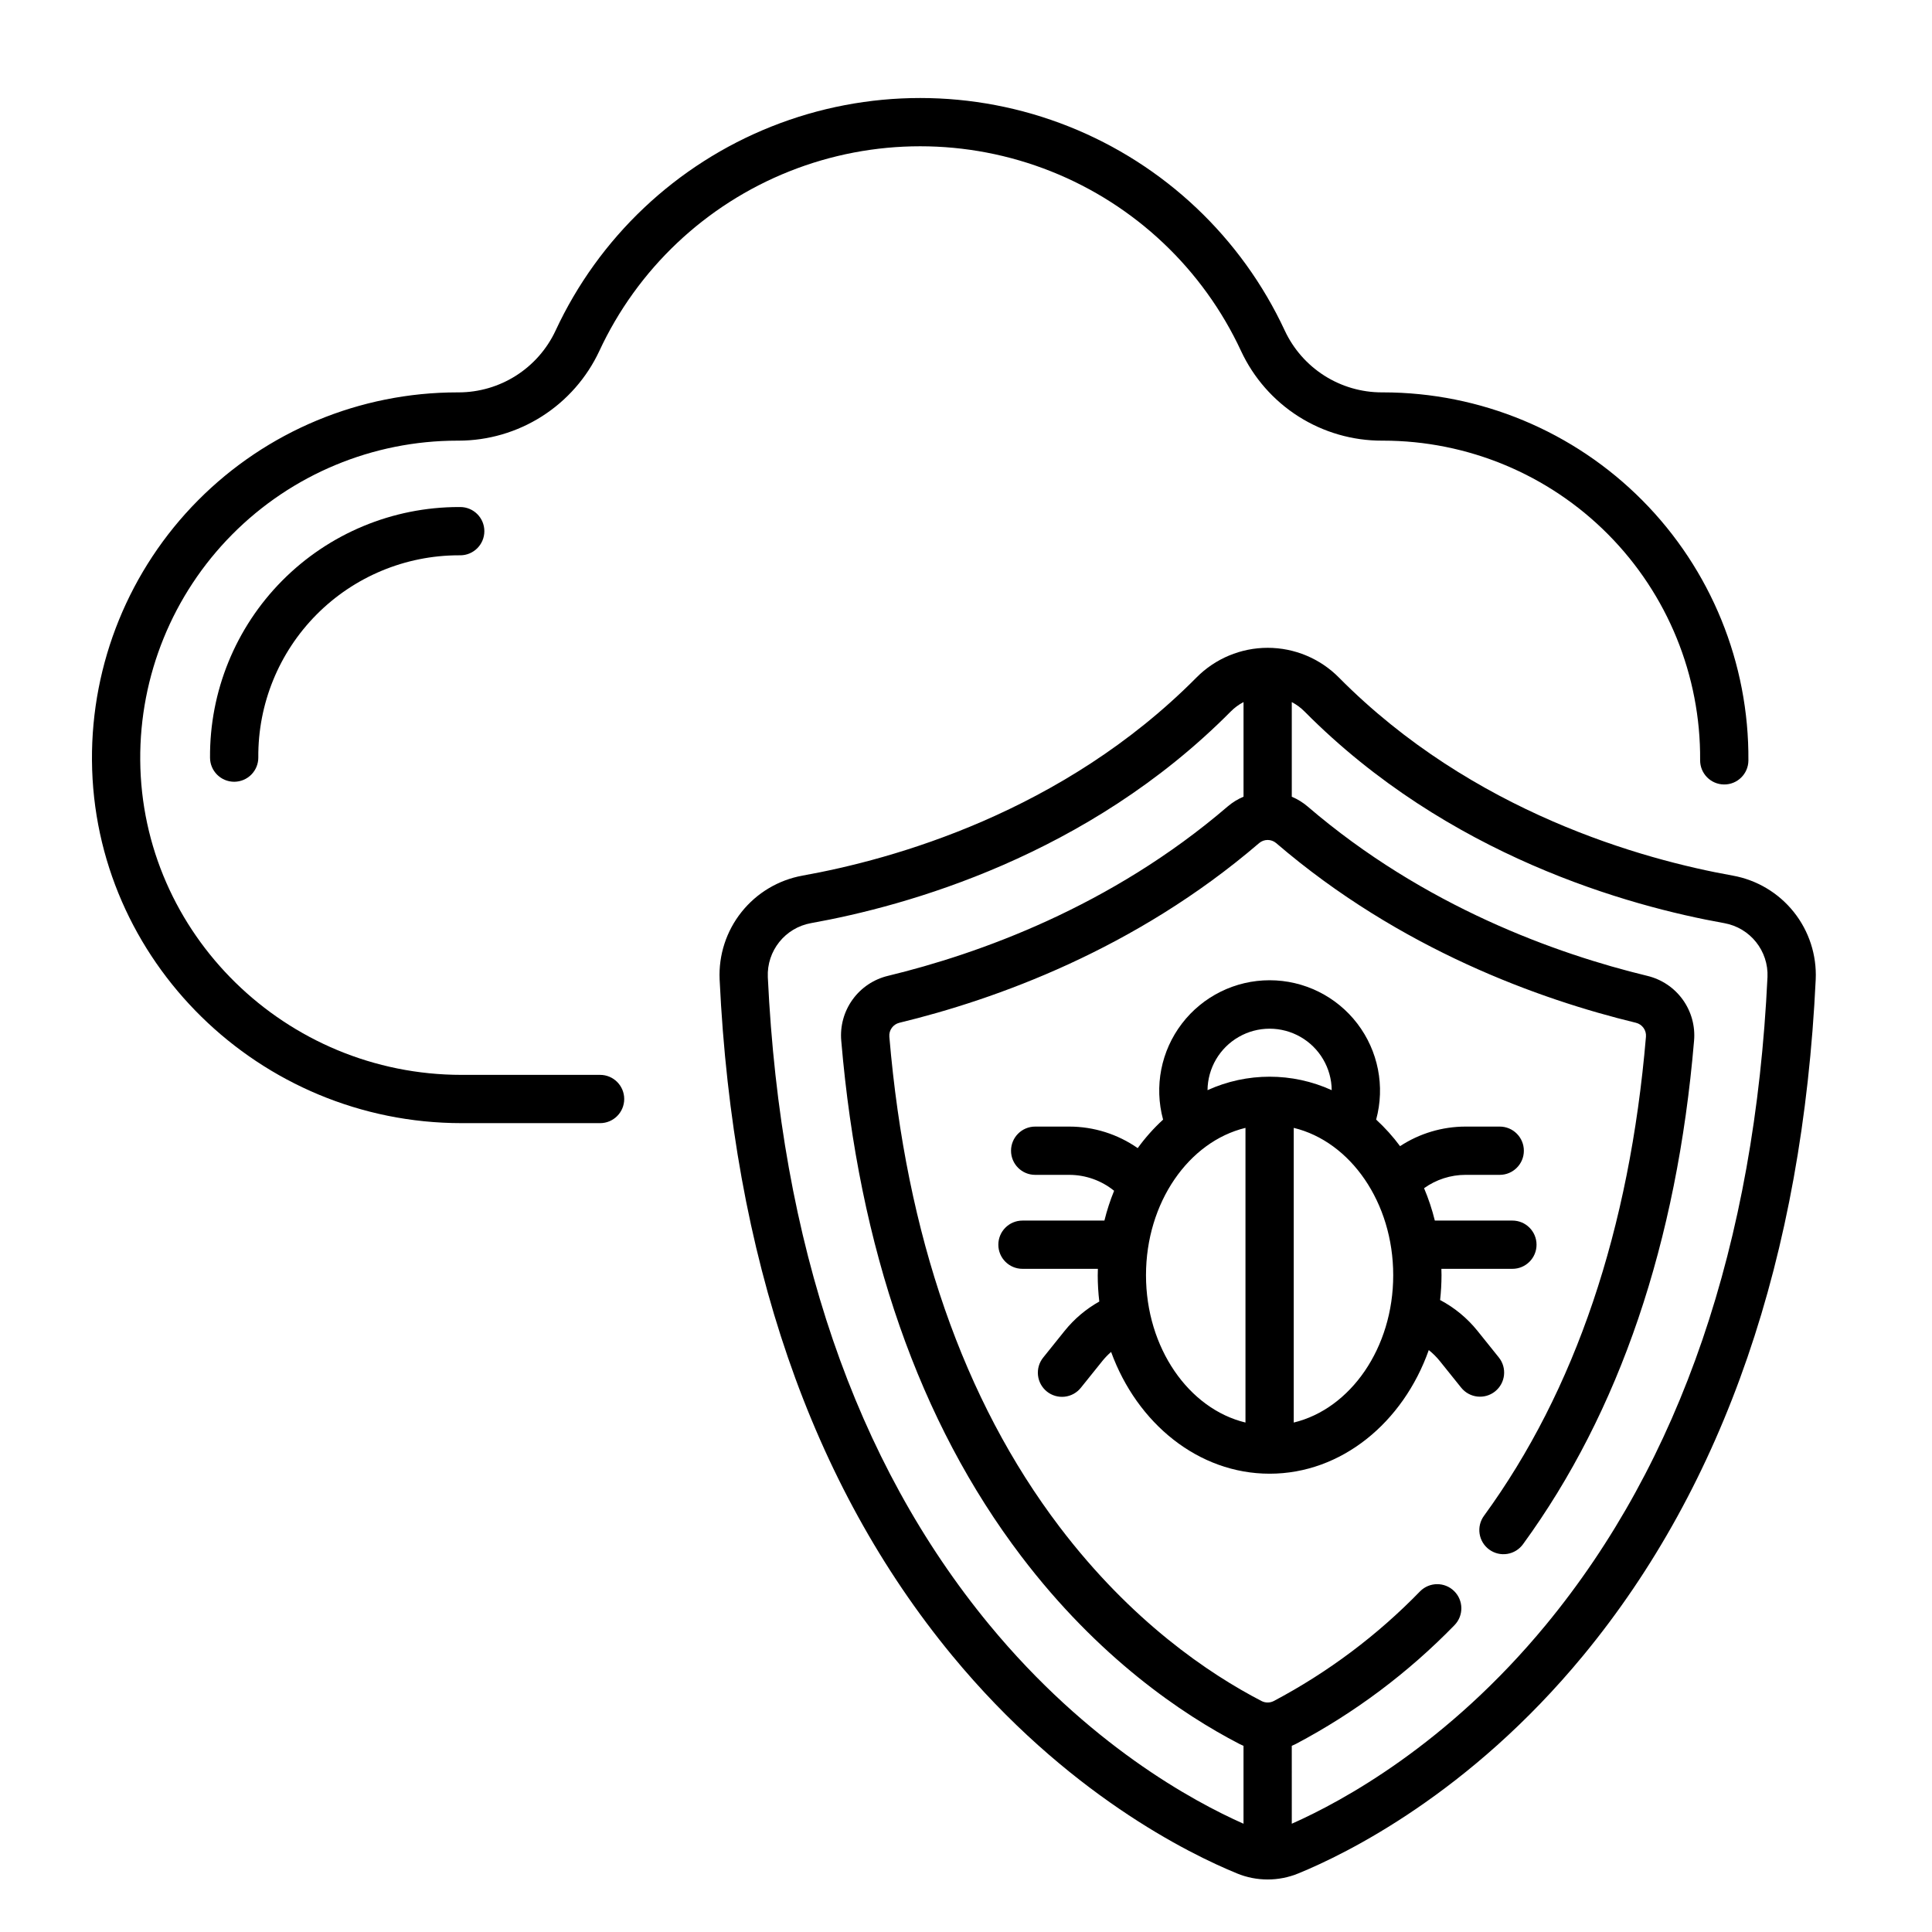 <?xml version="1.0" encoding="UTF-8"?>
<!-- The Best Svg Icon site in the world: iconSvg.co, Visit us! https://iconsvg.co -->
<svg fill="#000000" width="800px" height="800px" version="1.1" viewBox="144 144 512 512" xmlns="http://www.w3.org/2000/svg">
 <g>
  <path d="m302.82 237.03c10.09-21.727 28.117-38.77 50.375-47.625 22.262-8.855 47.066-8.855 69.324 0 22.262 8.855 40.285 25.898 50.379 47.625 3.312 7.109 8.59 13.125 15.211 17.332s14.309 6.434 22.152 6.414h0.254c22.398 0 43.871 8.941 59.648 24.84 15.777 15.898 24.555 37.438 24.387 59.836-0.027 3.531 2.816 6.418 6.348 6.441 3.531 0.027 6.418-2.816 6.445-6.348 0.195-25.809-9.922-50.625-28.102-68.941-18.18-18.316-42.918-28.621-68.727-28.621h-0.348c-5.391-0.004-10.668-1.547-15.211-4.441-4.547-2.894-8.176-7.023-10.461-11.902-11.469-24.691-31.953-44.055-57.25-54.121-25.293-10.062-53.48-10.062-78.777 0-25.297 10.066-45.781 29.43-57.25 54.121-2.285 4.883-5.918 9.012-10.465 11.906-4.551 2.894-9.832 4.434-15.223 4.438h-0.332c-25.805 0-50.547 10.305-68.727 28.621-18.18 18.316-28.293 43.133-28.098 68.941 0.395 52.988 44.34 96.098 97.961 96.098h36.695c3.531 0 6.394-2.863 6.394-6.398 0-3.531-2.863-6.394-6.394-6.394h-36.695c-46.621 0-84.828-37.414-85.172-83.398-0.168-22.398 8.609-43.938 24.387-59.836 15.777-15.898 37.25-24.84 59.648-24.84h0.348c7.828-0.012 15.488-2.25 22.09-6.453 6.598-4.207 11.867-10.203 15.184-17.293z"/>
  <path d="m603.22 376.05c-23.762-4.246-68.922-16.707-104.38-52.477v-0.004c-4.988-5.051-11.793-7.891-18.891-7.891-7.098 0-13.902 2.84-18.891 7.891-35.465 35.77-80.621 48.234-104.39 52.477l0.004 0.004c-6.375 1.148-12.109 4.574-16.148 9.633-4.043 5.062-6.106 11.414-5.816 17.883 3.488 73.523 24.215 133.8 61.609 179.15 30.172 36.594 62.848 52.582 75.496 57.754l-0.004 0.004c5.211 2.144 11.059 2.144 16.27 0 12.648-5.172 45.324-21.16 75.496-57.754 37.395-45.352 58.121-105.63 61.609-179.15v-0.004c0.289-6.469-1.777-12.82-5.816-17.883-4.039-5.059-9.777-8.484-16.148-9.633zm-197.04 198.53c-35.598-43.176-55.348-100.91-58.699-171.62-0.309-6.965 4.578-13.082 11.438-14.32 25.25-4.512 73.273-17.793 111.22-56.062 1-1.012 2.148-1.863 3.41-2.523v25.082c-1.523 0.637-2.938 1.508-4.195 2.582-30.949 26.578-66.027 39.078-90 44.883-3.793 0.902-7.137 3.137-9.414 6.301-2.281 3.164-3.344 7.043-2.996 10.93 4.672 55.102 20.711 101.04 47.664 136.54 20.496 26.992 42.754 41.965 57.816 49.773 0.367 0.191 0.742 0.359 1.121 0.523v20.641c-13.402-5.945-41.254-21.066-67.363-52.73zm206.22-171.62c-3.352 70.703-23.102 128.44-58.699 171.62-26.105 31.664-53.957 46.785-67.363 52.727l-0.004-20.641c0.379-0.16 0.754-0.332 1.125-0.523 15.562-8.227 29.738-18.848 42.012-31.473 2.445-2.523 2.398-6.551-0.109-9.016-2.508-2.465-6.535-2.441-9.016 0.051-11.324 11.664-24.406 21.473-38.773 29.078-1.023 0.531-2.242 0.531-3.266 0-13.895-7.203-34.461-21.055-53.516-46.148-25.465-33.535-40.641-77.234-45.105-129.88-0.156-1.73 0.984-3.312 2.676-3.715 25.34-6.137 62.441-19.379 95.324-47.613 1.301-1.102 3.207-1.102 4.508 0 32.879 28.234 69.984 41.477 95.32 47.613h0.004c1.691 0.402 2.832 1.984 2.676 3.715-4.332 51.102-18.77 93.809-42.91 126.93-1.012 1.371-1.434 3.09-1.176 4.773 0.258 1.684 1.176 3.191 2.555 4.195 1.375 1.004 3.098 1.418 4.777 1.148 1.684-0.27 3.188-1.199 4.184-2.582 25.535-35.039 40.785-79.918 45.316-133.38 0.348-3.883-0.715-7.766-2.996-10.93-2.277-3.164-5.621-5.398-9.414-6.301-23.973-5.805-59.047-18.309-90-44.883-1.258-1.07-2.672-1.941-4.195-2.582v-25.082c1.262 0.66 2.41 1.512 3.41 2.523 37.945 38.273 85.969 51.555 111.22 56.062 6.859 1.238 11.746 7.356 11.438 14.32z"/>
  <path d="m265.61 278.37c-17.578 0-34.43 7.016-46.812 19.496-12.379 12.477-19.27 29.379-19.137 46.957 0.027 3.516 2.883 6.348 6.398 6.352h0.047c1.695-0.016 3.316-0.699 4.508-1.91 1.191-1.207 1.852-2.84 1.84-4.535-0.109-14.168 5.445-27.793 15.426-37.852s23.562-15.715 37.73-15.715h0.355c3.531 0 6.394-2.863 6.394-6.398 0-3.531-2.863-6.394-6.394-6.394z"/>
  <path d="m540.22 512.73c2.758-2.211 3.195-6.238 0.984-8.992l-5.668-7.059c-2.707-3.363-6.07-6.141-9.891-8.16 0.242-2.184 0.367-4.379 0.371-6.578 0-0.566-0.023-1.125-0.035-1.688h18.828-0.004c3.531 0 6.394-2.863 6.394-6.394s-2.863-6.394-6.394-6.394h-20.559c-0.723-2.934-1.676-5.801-2.852-8.582 3.207-2.297 7.055-3.535 11-3.535h9.051c3.531 0 6.394-2.863 6.394-6.394s-2.863-6.398-6.394-6.398h-9.051c-6.168 0.004-12.203 1.805-17.363 5.188-1.883-2.543-4.004-4.898-6.336-7.035 2.391-8.797 0.547-18.203-4.988-25.445-5.535-7.242-14.129-11.488-23.246-11.488-9.113 0-17.707 4.246-23.242 11.488s-7.379 16.648-4.988 25.445c-2.492 2.285-4.746 4.816-6.727 7.555-5.316-3.711-11.641-5.703-18.125-5.707h-9.051c-3.531 0-6.394 2.867-6.394 6.398s2.863 6.394 6.394 6.394h9.051c4.324 0.008 8.512 1.496 11.871 4.219-1.047 2.566-1.906 5.207-2.57 7.898h-21.711c-3.535 0-6.398 2.863-6.398 6.394s2.863 6.394 6.398 6.394h19.98c-0.016 0.562-0.035 1.121-0.035 1.688h-0.004c0.004 2.332 0.141 4.664 0.414 6.981-3.527 1.977-6.641 4.613-9.176 7.758l-5.668 7.059c-1.078 1.32-1.582 3.019-1.402 4.715 0.176 1.695 1.027 3.25 2.356 4.316 1.328 1.066 3.031 1.559 4.723 1.367 1.695-0.191 3.242-1.051 4.301-2.391l5.668-7.055h-0.004c0.707-0.871 1.484-1.68 2.332-2.414 6.898 18.938 23.129 32.27 42.008 32.27 19.039 0 35.379-13.566 42.176-32.762h0.004c1.078 0.859 2.055 1.832 2.922 2.906l5.668 7.059v-0.004c2.211 2.754 6.234 3.195 8.992 0.984zm-66.156 8.258c-15.012-3.625-26.363-19.754-26.363-39.047 0-19.293 11.352-35.418 26.363-39.043zm-10.062-88.082h0.004c0.059-5.84 3.211-11.211 8.277-14.113 5.066-2.906 11.293-2.906 16.363 0 5.066 2.902 8.215 8.273 8.273 14.113-10.453-4.758-22.457-4.758-32.914 0zm22.852 88.082v-78.09c15.012 3.625 26.363 19.75 26.363 39.043 0.008 19.293-11.344 35.422-26.355 39.047z"/>
 </g>
</svg>